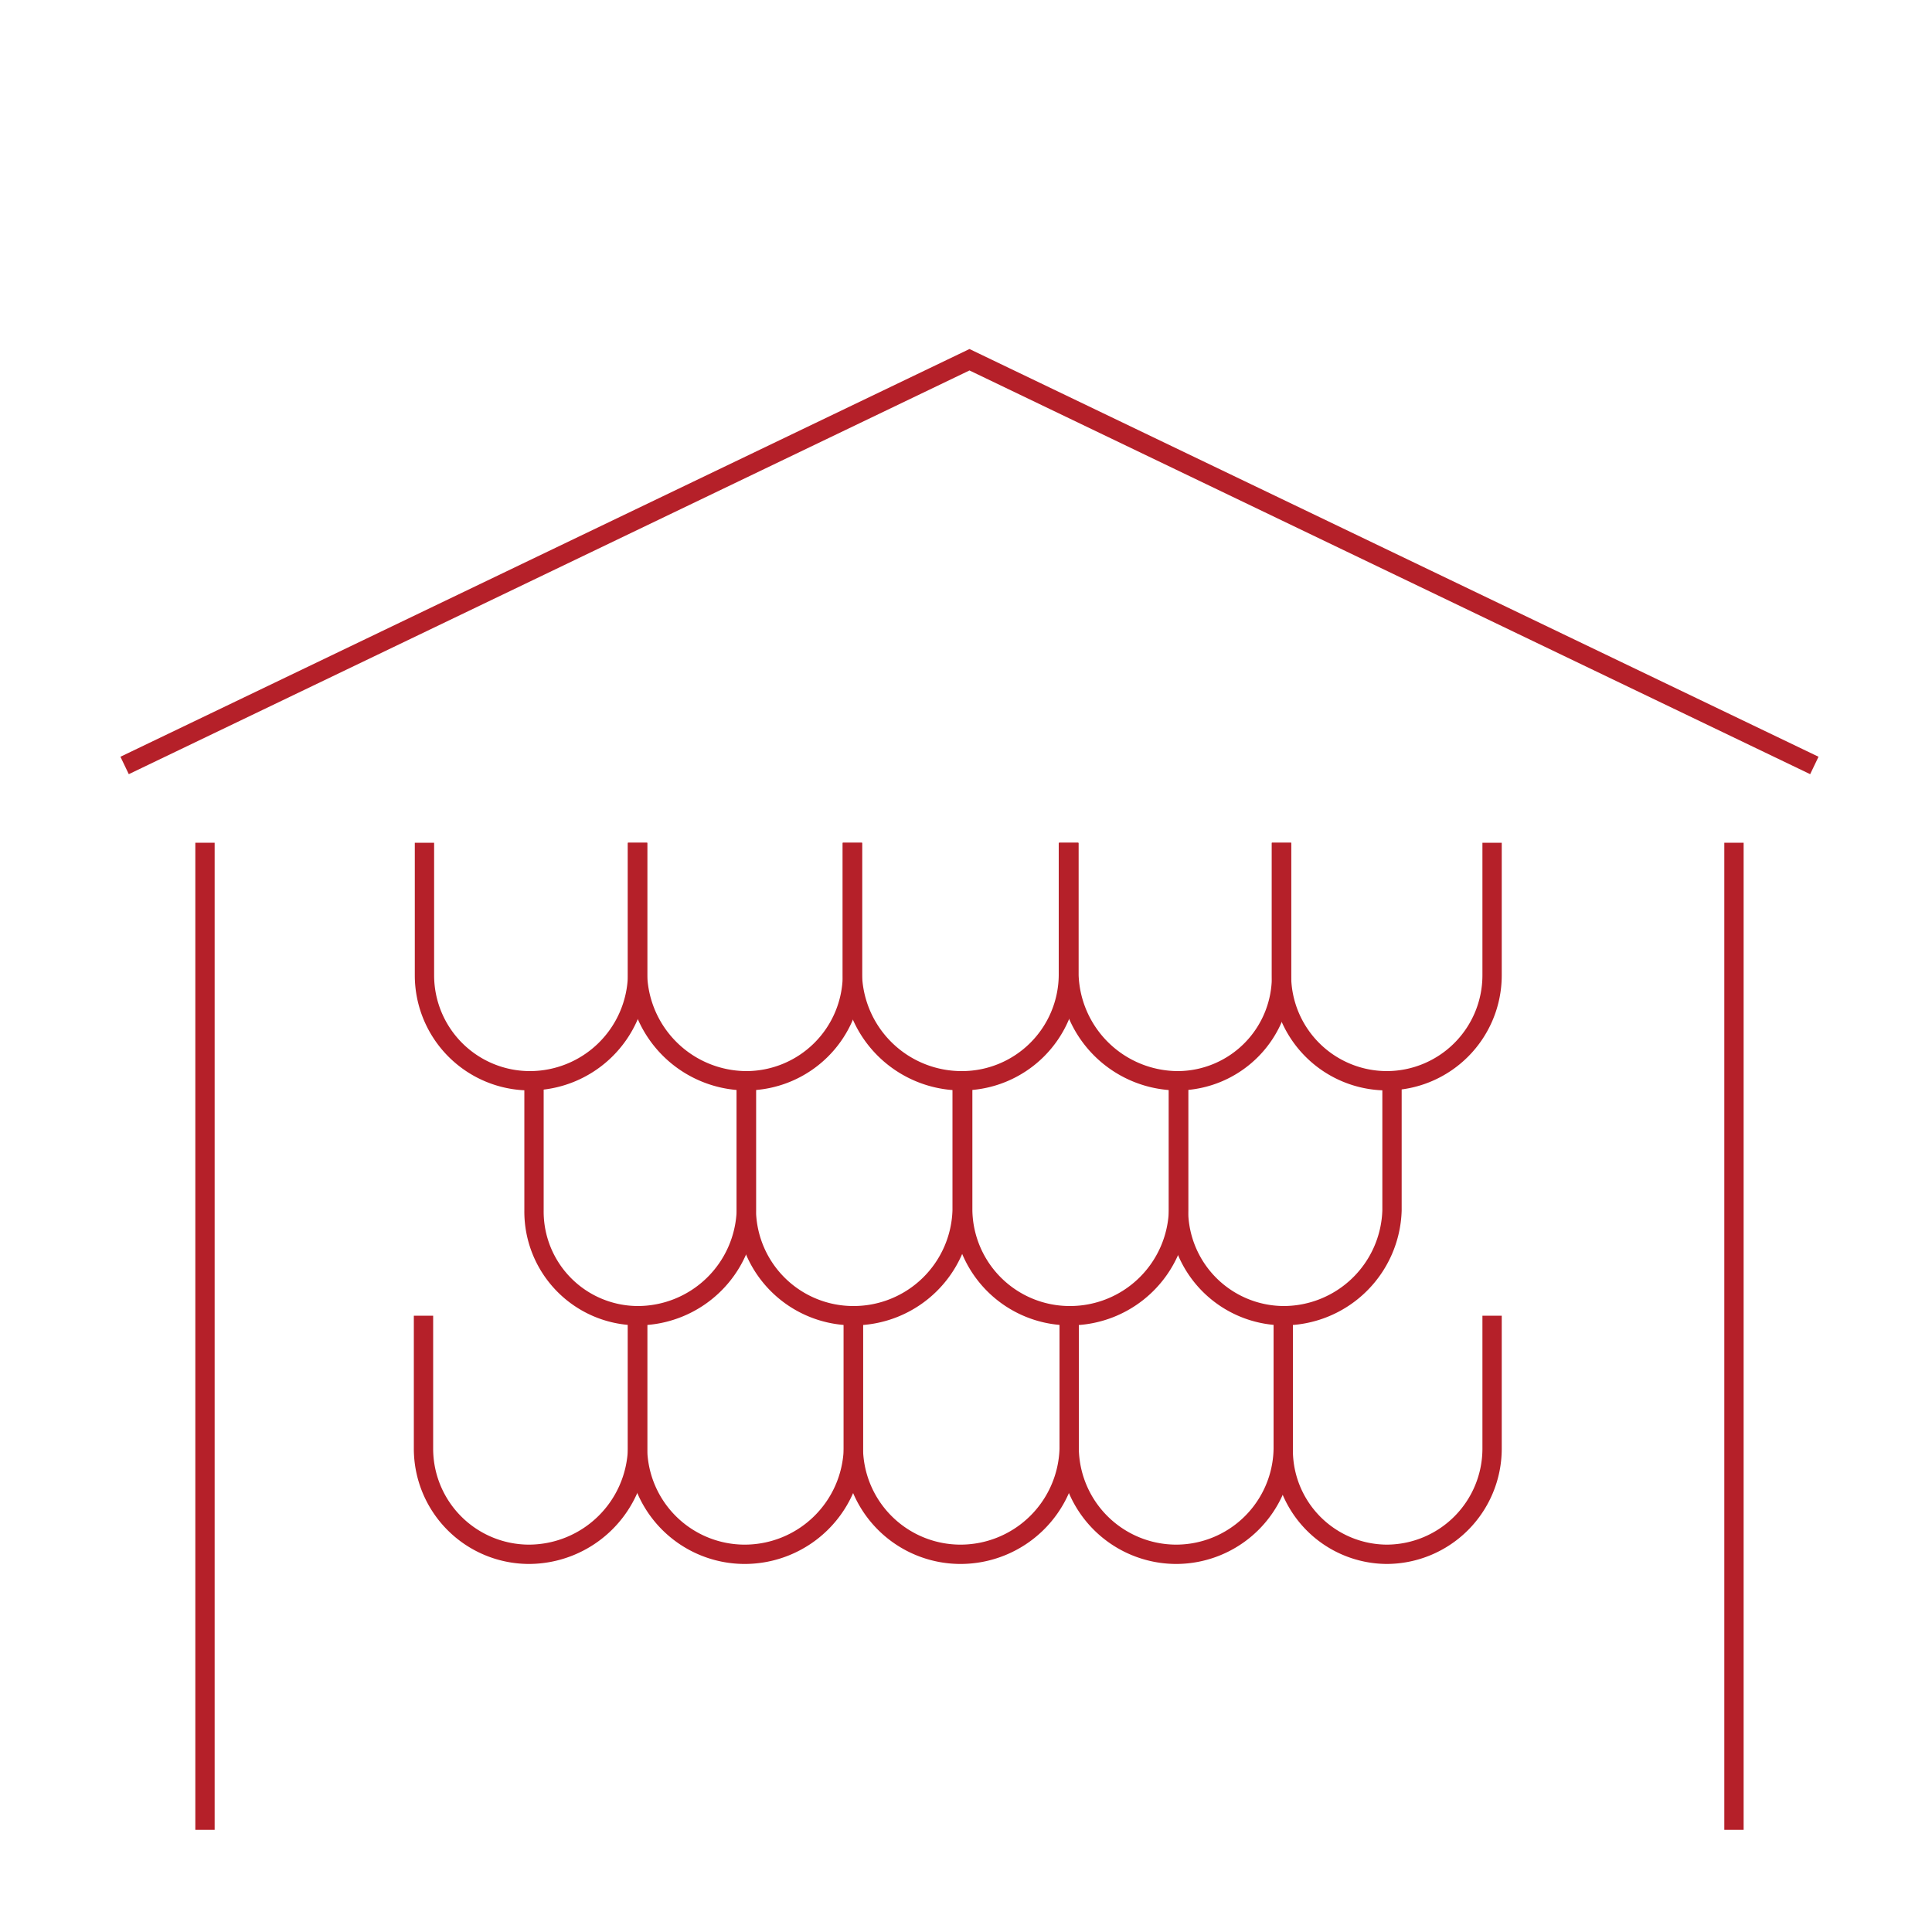 <svg id="Ebene_1" data-name="Ebene 1" xmlns="http://www.w3.org/2000/svg" viewBox="0 0 100 100"><defs><style>.cls-1,.cls-2{fill:none;stroke:#b52029;stroke-miterlimit:10;}.cls-2{fill-rule:evenodd;}</style></defs><line class="cls-1" x1="89.75" y1="43.62" x2="89.75" y2="94.71"/><line class="cls-1" x1="10.61" y1="94.71" x2="10.61" y2="43.62"/><polyline class="cls-2" points="93.91 39.62 50.18 18.62 6.45 39.62"/><path class="cls-1" d="M33,43.62v6.87a5.58,5.58,0,0,1-5.59,5.45h0a5.46,5.46,0,0,1-5.44-5.45V43.62"/><path class="cls-1" d="M44.12,43.62v6.87a5.5,5.5,0,0,1-5.49,5.45h0A5.66,5.66,0,0,1,33,50.49V43.62"/><path class="cls-1" d="M55.3,43.62v6.87a5.51,5.51,0,0,1-5.5,5.45h0a5.66,5.66,0,0,1-5.68-5.45V43.62"/><path class="cls-1" d="M66.33,43.62v6.87A5.39,5.39,0,0,1,61,55.94h0a5.66,5.66,0,0,1-5.67-5.45V43.62"/><path class="cls-1" d="M77.23,43.62v6.87a5.46,5.46,0,0,1-5.45,5.45h0a5.46,5.46,0,0,1-5.45-5.45V43.62"/><path class="cls-1" d="M33,68.1V75a5.64,5.64,0,0,1-5.64,5.45h0A5.47,5.47,0,0,1,21.92,75V68.1"/><path class="cls-1" d="M44.17,68.1V75a5.63,5.63,0,0,1-5.63,5.45h0A5.55,5.55,0,0,1,33,75V68.1"/><path class="cls-1" d="M55.34,68.1V75a5.63,5.63,0,0,1-5.63,5.45h0A5.55,5.55,0,0,1,44.17,75V68.1"/><path class="cls-1" d="M66.42,68.1V75a5.55,5.55,0,0,1-5.54,5.45h0A5.55,5.55,0,0,1,55.34,75V68.1"/><path class="cls-1" d="M77.23,68.1V75a5.47,5.47,0,0,1-5.45,5.45h0A5.39,5.39,0,0,1,66.42,75V68.1"/><path class="cls-1" d="M38.63,55.78v6.87A5.63,5.63,0,0,1,33,68.1h0a5.39,5.39,0,0,1-5.36-5.45V55.78"/><path class="cls-1" d="M49.8,55.78v6.87a5.62,5.62,0,0,1-5.63,5.45h0a5.54,5.54,0,0,1-5.54-5.45V55.78"/><path class="cls-1" d="M61,55.78v6.87a5.62,5.62,0,0,1-5.63,5.45h0a5.54,5.54,0,0,1-5.54-5.45V55.78"/><path class="cls-1" d="M72.05,55.78v6.87a5.62,5.62,0,0,1-5.63,5.45h0A5.47,5.47,0,0,1,61,62.65V55.78"/></svg>